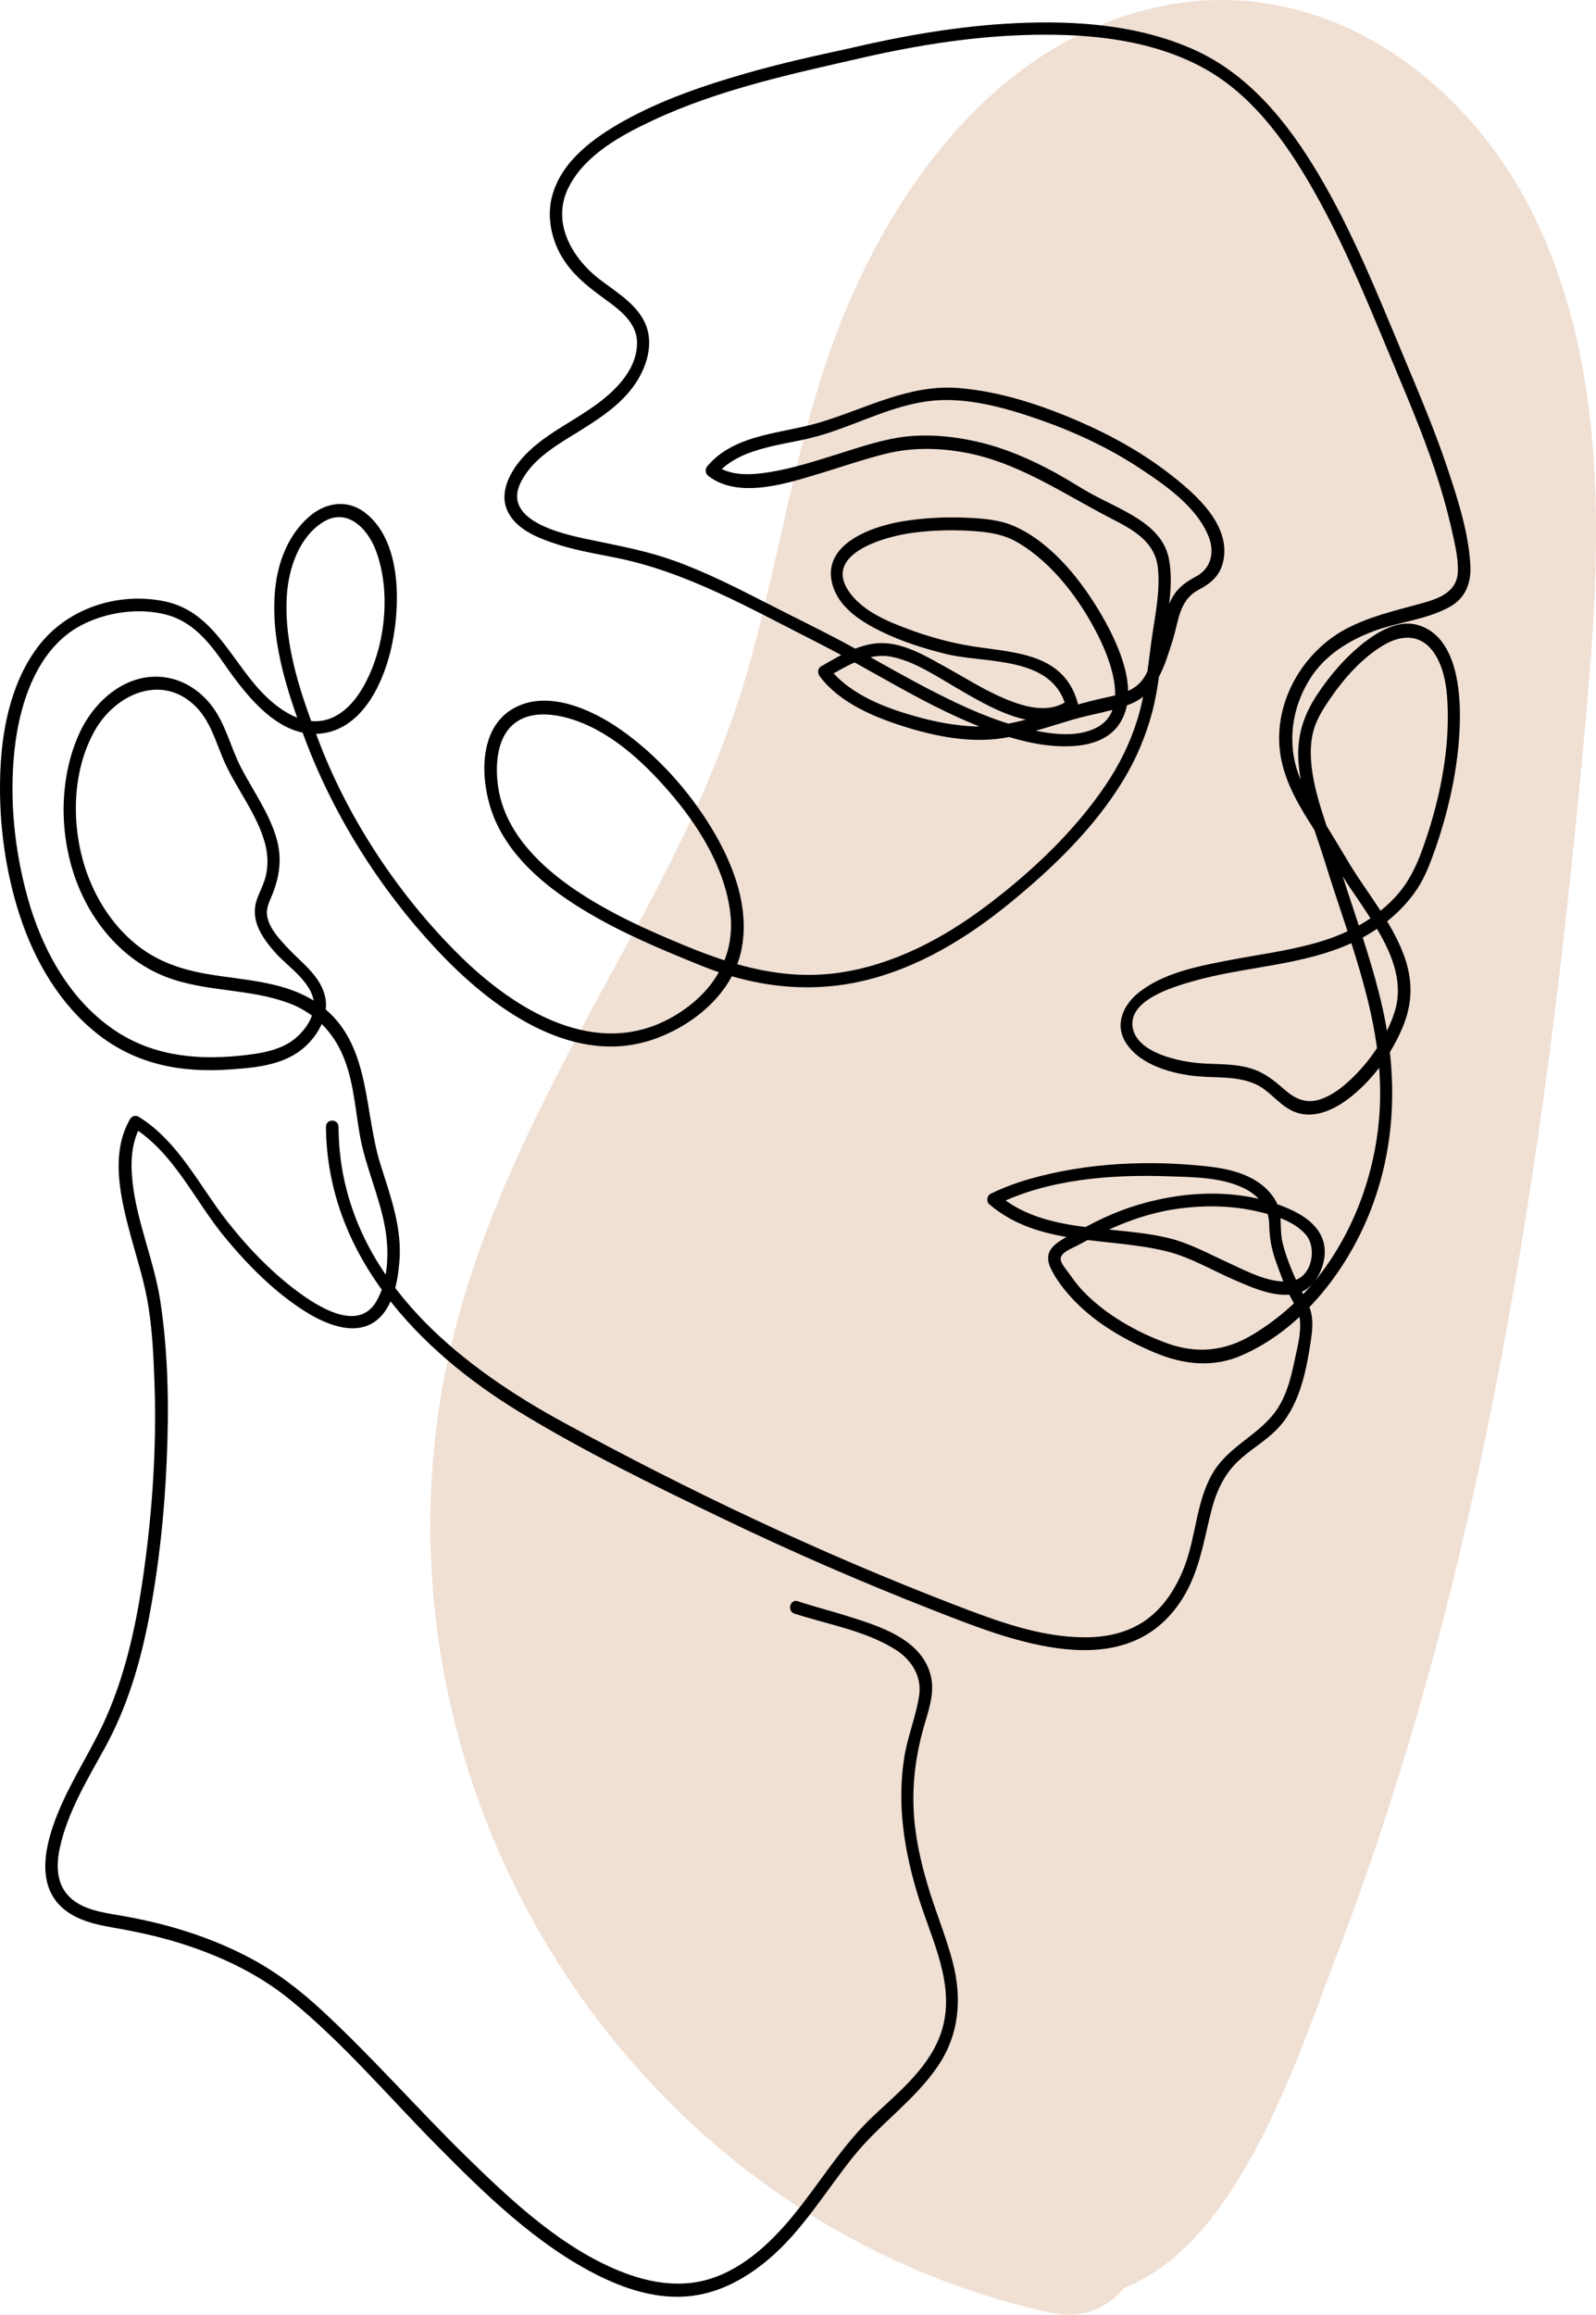 <svg width="356" height="516" viewBox="0 0 356 516" fill="none" xmlns="http://www.w3.org/2000/svg">
<path opacity="0.5" d="M353.006 168.131C348.796 213.233 343.274 258.335 334.852 302.832C326.291 348.164 314.607 392.978 298.126 435.951C289.174 459.336 276.263 500.094 250.775 509.989C247.094 514.418 241.461 517.094 234.461 515.569C147.372 496.642 86.468 410.668 97.233 319.112C102.252 276.427 123.613 240.616 143.524 203.798C153.563 185.159 162.264 166.348 167.813 145.753C173.558 124.468 177.099 102.55 184.015 81.581C195.783 45.856 220.686 9.355 258.89 1.416C296.174 -6.35 329.777 18.79 344.445 53.076C359.894 89.232 356.576 129.847 353.006 168.131Z" fill="#E2C0A8"/>
<path d="M72.707 251.205C72.957 279.81 93.355 301.026 115.779 314.711C130.266 323.566 145.724 331.069 160.961 338.4C176.447 345.846 192.155 352.688 208.141 358.927C225.042 365.539 251.185 376.349 263.757 356.368C267.587 350.273 268.503 343.345 270.279 336.474C271.334 332.392 273.11 328.654 276.107 325.779C278.771 323.221 281.991 321.438 284.6 318.851C289.817 313.676 291.316 305.943 292.398 298.842C292.731 296.57 292.981 294.213 292.287 291.999C291.621 289.872 290.289 287.974 289.373 285.962C288.096 283.145 286.792 279.982 286.07 276.964C285.293 273.6 286.292 270.438 284.35 267.333C281.075 262.129 274.831 260.605 269.252 260.002C256.153 258.564 242.277 259.197 229.538 262.848C226.568 263.71 223.682 264.774 220.907 266.154C220.158 266.528 219.963 267.85 220.629 268.425C231.897 278.056 247.244 275.612 260.566 279.034C265.672 280.356 270.39 283.173 275.219 285.272C279.465 287.112 284.988 289.642 289.678 288.233C293.591 287.054 296.061 281.678 295.395 277.682C294.702 273.427 290.844 270.898 287.292 269.374C276.329 264.63 263.063 265.435 251.99 269.173C248.132 270.466 244.497 272.22 240.944 274.175C238.891 275.325 236.171 276.331 234.617 278.2C233.534 279.522 233.618 281.075 234.311 282.598C235.533 285.272 237.67 287.917 239.668 289.987C244.608 295.133 251.185 298.842 257.624 301.544C263.924 304.189 270.501 304.936 276.884 302.176C289.984 296.513 299.975 283.95 305.386 270.668C311.381 255.891 311.825 240.079 308.356 224.583C306.385 215.815 303.416 207.334 300.613 198.795C299.225 194.569 297.949 190.286 296.561 186.059C295.229 182.063 293.841 178.096 293.036 173.956C292.287 170.075 291.954 165.676 293.286 161.91C294.036 159.783 295.284 157.828 296.533 155.988C299.753 151.244 303.888 146.558 308.8 143.712C312.685 141.47 316.848 141.355 319.707 145.293C322.26 148.858 322.815 153.746 322.926 158.058C323.204 168.58 320.845 179.476 317.292 189.279C315.849 193.304 314.129 196.812 311.242 199.945C306.358 205.235 300.03 208.397 293.258 210.266C286.681 212.106 279.882 212.911 273.221 214.233C266.727 215.498 259.372 216.993 254.016 221.248C250.575 223.979 248.521 228.378 251.157 232.489C254.432 237.578 261.759 239.446 267.226 239.935C271.556 240.309 275.996 239.849 280.076 241.689C282.99 243.011 284.905 245.771 287.652 247.323C292.454 250.026 297.699 247.467 301.612 244.276C306.386 240.366 310.326 234.99 312.769 229.24C315.211 223.577 315.211 218.143 312.935 212.365C310.132 205.235 305.192 199.341 301.223 192.902C299.225 189.624 297.31 186.318 295.257 183.07C293.231 179.878 291.205 176.601 289.817 173.065C287.014 165.849 288.096 157.885 292.148 151.417C295.506 146.012 300.946 142.706 306.663 140.607C312.075 138.624 318.153 138.135 323.259 135.346C326.812 133.42 328.199 130.085 327.977 126.06C327.589 118.614 325.091 111.025 322.76 104.067C319.929 95.644 316.432 87.479 313.018 79.286C307.274 65.573 301.723 51.687 294.147 38.922C287.208 27.221 278.494 16.441 266.061 10.95C253.711 5.487 239.751 4.539 226.485 5.171C213.83 5.775 201.313 7.989 188.963 10.892C181.359 12.531 173.783 14.227 166.289 16.383C156.992 19.057 147.667 22.219 139.147 26.963C132.597 30.614 125.243 35.846 123.161 43.695C122.19 47.346 122.634 51.141 124.022 54.619C125.937 59.392 129.461 62.611 133.43 65.573C136.899 68.189 141.978 71.179 142.089 76.21C142.228 82.908 136.289 88.025 131.404 91.303C126.353 94.724 120.58 97.484 116.445 102.17C113.698 105.332 111.2 109.932 113.309 114.13C115.196 117.896 119.581 119.736 123.272 121.001C127.768 122.553 132.459 123.358 137.121 124.278C153.051 127.412 167.399 135.691 181.859 142.994C194.902 149.577 207.169 157.857 220.907 162.888C226.985 165.101 233.645 166.855 240.14 166.251C243.831 165.906 247.633 164.584 249.77 161.249C254.321 154.148 249.576 143.856 245.94 137.502C241.416 129.597 234.755 121.144 226.43 117.378C223.155 115.883 219.464 115.596 215.911 115.423C210.971 115.193 205.976 115.423 201.091 116.257C194.236 117.407 182.386 121.576 185.994 131.264C187.714 135.835 192.349 138.681 196.401 140.694C201.091 142.994 206.087 144.575 211.11 145.811C220.019 147.967 234.728 146.098 237.781 157.569C238.003 157.023 238.197 156.477 238.419 155.959C234.228 159.237 228.733 157.655 224.293 155.816C219.602 153.889 215.301 151.101 210.86 148.657C206.642 146.328 202.035 143.54 197.123 143.367C192.099 143.195 187.381 146.098 183.163 148.542C182.303 149.031 182.358 150.095 182.885 150.813C187.298 156.649 194.875 159.812 201.508 161.91C208.557 164.153 216.411 165.705 223.793 164.526C229.066 163.693 234.173 161.939 239.307 160.415C243.553 159.179 248.105 158.575 252.212 156.908C258.04 154.551 259.789 148.398 261.592 142.677C262.952 138.336 262.98 133.823 267.337 131.494C270.335 129.913 272.388 128.13 272.971 124.479C274.164 116.803 266.866 110.363 261.648 106.224C255.265 101.164 248.188 97.197 240.778 93.977C232.23 90.268 223.099 87.249 213.83 86.502C202.673 85.611 193.071 91.159 182.636 94.235C174.449 96.65 163.819 96.737 157.797 103.895C157.159 104.642 157.325 105.591 158.074 106.166C165.068 111.398 176.003 107.604 183.385 105.39C188.159 103.952 192.904 102.285 197.761 101.106C203.173 99.784 208.723 99.813 214.218 100.704C226.624 102.688 236.892 109.932 247.883 115.596C252.601 118.011 257.707 120.713 258.29 126.693C258.845 132.328 257.457 138.02 256.736 143.597C255.986 149.405 255.376 155.097 253.6 160.703C251.99 165.849 249.576 170.65 246.578 175.077C239.584 185.427 229.899 194.512 220.074 201.9C210.25 209.317 199.065 215.182 186.91 216.878C174.948 218.517 163.986 215.412 152.968 210.87C144.032 207.19 135.095 203.165 127.13 197.559C119.665 192.269 112.449 184.938 111.089 175.25C110.451 170.621 110.784 164.555 114.586 161.393C117.972 158.575 122.856 159.007 126.769 160.099C135.595 162.6 143.088 169.385 149.083 176.285C155.521 183.673 161.405 192.873 162.82 202.906C164.291 213.371 158.879 221.507 150.276 226.538C133.236 236.514 114.919 225.273 102.402 212.882C89.359 199.974 78.23 183.472 71.458 166.108C67.378 155.643 63.215 144.057 63.992 132.586C64.409 126.607 66.74 119.793 71.902 116.487C77.258 113.008 81.948 117.637 83.863 122.783C87.333 132.069 85.917 144.488 81.088 152.998C79.145 156.448 76.231 159.697 72.346 160.559C67.628 161.594 63.077 158.748 59.718 155.614C51.781 148.255 48.173 136.353 36.6 134.024C26.221 131.925 14.787 135.605 8.293 144.402C2.187 152.653 0.216 163.52 0.022 173.697C-0.2 183.875 1.243 194.339 4.379 203.999C7.71 214.262 13.399 223.922 21.808 230.534C30.495 237.348 40.514 239.159 51.143 238.411C56.222 238.066 61.8 237.635 66.24 234.731C70.07 232.23 73.623 227.055 72.513 222.139C71.458 217.511 67.156 214.521 64.159 211.301C62.383 209.404 60.107 207.017 59.608 204.286C59.302 202.676 59.968 201.239 60.579 199.801C62.327 195.662 62.966 191.464 61.717 187.037C60.107 181.316 56.499 176.371 53.807 171.196C51.365 166.51 50.338 161.22 47.008 157.052C44.51 153.918 41.041 151.676 37.156 151.043C28.552 149.635 21.031 155.988 17.59 163.722C13.232 173.467 13.205 185.484 16.702 195.518C20.171 205.494 27.387 214.061 37.1 217.798C45.953 221.191 55.694 220.299 64.547 223.663C69.293 225.445 73.095 228.809 75.565 233.38C78.812 239.417 79.09 246.49 80.283 253.159C81.56 260.232 84.696 266.758 85.917 273.859C86.805 278.947 86.666 285.502 83.947 290.102C80.117 296.628 72.013 291.884 67.545 288.751C61.189 284.266 55.528 278.43 50.671 272.249C44.343 264.17 39.82 254.453 30.911 248.933C30.273 248.531 29.385 248.79 29.024 249.451C24.445 257.299 26.97 267.361 29.19 275.612C30.412 280.155 31.882 284.668 32.77 289.326C33.908 295.305 34.214 301.544 34.436 307.61C34.935 320.576 34.214 333.599 32.604 346.45C31.05 358.841 28.746 371.289 23.723 382.731C20.476 390.119 15.897 396.76 12.872 404.264C10.18 410.905 7.821 420.047 14.065 425.423C17.201 428.125 21.364 429.017 25.277 429.707C30.245 430.569 35.074 431.604 39.931 433.099C48.812 435.859 57.443 439.855 64.742 445.806C76.481 455.351 86.5 467.195 97.157 477.976C108.064 489.016 119.748 500.487 133.652 507.358C139.341 510.175 145.586 512.187 151.941 511.986C159.24 511.756 165.679 508.45 171.285 503.764C178.972 497.324 184.134 488.47 190.406 480.679C196.179 473.491 203.978 468.259 209.195 460.583C213.969 453.597 214.635 445.49 212.498 437.325C210.971 431.489 208.585 425.912 206.892 420.133C205.254 414.585 204.005 408.921 203.783 403.114C203.534 397.077 204.338 391.068 205.976 385.261C207.03 381.523 208.557 377.585 207.641 373.646C205.671 365.309 195.874 362.405 188.991 360.249C185.328 359.099 181.609 358.151 177.945 356.943C176.225 356.397 175.503 359.157 177.196 359.703C184.606 362.118 192.766 363.44 199.509 367.58C203.09 369.765 205.671 373.474 205.032 377.901C204.338 382.587 202.451 387.043 201.702 391.758C200.009 402.539 201.757 413.004 204.977 423.267C207.863 432.467 213.053 442.356 210.194 452.246C207.808 460.468 200.731 466.132 194.847 471.651C187.853 478.206 182.941 486.572 176.863 493.961C171.562 500.4 164.902 506.524 156.742 508.45C150.942 509.801 144.947 508.795 139.425 506.725C125.77 501.579 114.253 490.769 103.873 480.621C93.05 470.013 83.031 458.542 71.902 448.25C66.934 443.65 61.717 439.625 55.75 436.463C46.647 431.633 36.711 428.672 26.637 426.976C22.752 426.314 18.061 425.653 15.203 422.548C12.539 419.673 12.539 415.62 13.344 411.94C15.092 403.833 19.616 396.53 23.529 389.372C28.33 380.575 31.244 370.858 33.159 360.997C35.407 349.382 36.684 337.509 37.183 325.664C37.711 313.82 37.544 301.659 35.74 289.929C34.352 280.931 30.523 272.479 29.551 263.394C29.079 259.053 29.274 254.597 31.494 250.773C30.856 250.946 30.217 251.118 29.607 251.291C38.848 257.012 43.4 267.678 50.199 275.871C55.361 282.11 61.328 288.118 68.155 292.402C73.151 295.535 80.589 298.525 85.251 293.12C87.943 289.958 88.72 285.416 89.081 281.362C89.747 273.887 87.166 266.815 84.946 259.829C81.171 248.042 82.753 233.524 72.54 224.928C64.964 218.546 54.751 218.689 45.62 217.022C40.486 216.073 35.629 214.463 31.327 211.272C26.609 207.765 22.946 202.878 20.532 197.444C15.841 187.037 15.397 173.065 21.114 162.917C25.527 155.039 35.379 150.296 42.9 156.793C47.147 160.473 48.118 165.791 50.449 170.679C53.169 176.371 57.304 181.603 59.052 187.784C59.802 190.401 59.885 193.218 59.136 195.834C58.636 197.559 57.748 199.083 57.221 200.779C55.805 205.235 58.553 209.116 61.328 212.278C64.187 215.556 70.265 219.293 70.015 224.296C69.848 227.544 67.212 230.735 64.631 232.374C62.078 233.984 58.969 234.645 56.027 235.048C44.704 236.543 33.492 235.738 24.001 228.55C14.925 221.737 9.208 211.071 6.156 200.089C3.242 189.567 2.076 178.297 3.214 167.401C4.324 156.736 8.32 144.431 18.256 139.314C23.779 136.468 30.8 135.461 36.85 136.956C42.873 138.451 46.591 143.051 50.033 148.025C55.195 155.442 63.021 165.59 73.123 163.262C81.56 161.307 85.889 151.331 87.499 143.425C89.359 134.254 89.469 120.253 81.255 114.158C77.314 111.226 72.513 112.06 68.932 115.193C64.659 118.902 62.272 124.479 61.522 130.114C59.941 141.93 63.992 154.004 68.072 164.843C74.788 182.667 85.584 199.399 98.6 212.94C110.756 225.589 128.656 238.153 146.585 231.397C155.049 228.205 163.348 221.363 165.346 211.876C167.344 202.389 163.57 192.585 158.741 184.651C153.551 176.112 146.585 168.379 138.509 162.687C131.987 158.087 121.802 153.487 114.197 158.115C106.177 162.974 107.176 175.451 110.506 182.983C114.475 191.953 122.634 198.335 130.682 203.165C138.87 208.081 147.695 211.732 156.493 215.297C168.093 219.983 180.415 221.507 192.627 218.632C204.755 215.786 215.689 209.145 225.375 201.21C234.839 193.477 244.247 184.421 250.658 173.755C253.461 169.126 255.57 164.095 256.986 158.834C258.484 153.199 258.873 147.45 259.733 141.7C260.566 136.151 261.787 130.286 260.76 124.709C259.816 119.477 255.542 116.487 251.296 114.13C248.854 112.778 246.301 111.628 243.858 110.306C241.083 108.811 238.447 107.057 235.671 105.534C230.038 102.429 224.098 99.841 217.854 98.433C212.22 97.168 206.142 96.621 200.425 97.541C195.707 98.318 191.1 99.899 186.521 101.336C181.637 102.86 176.697 104.441 171.646 105.246C167.594 105.907 162.903 106.224 159.434 103.607C159.518 104.355 159.629 105.102 159.712 105.879C164.735 99.928 173.783 99.353 180.749 97.656C189.518 95.529 197.622 90.785 206.586 89.492C214.912 88.284 223.71 90.728 231.536 93.43C239.418 96.162 247.161 99.726 254.182 104.355C259.844 108.092 267.004 112.98 269.613 119.678C270.973 123.157 270.113 126.722 266.838 128.475C264.062 129.97 262.092 131.465 260.815 134.57C260.038 136.439 259.761 138.422 259.261 140.377C258.762 142.361 258.012 144.258 257.319 146.185C256.486 148.485 255.653 151.101 253.738 152.711C251.352 154.723 247.883 155.183 244.969 155.873C240.001 157.023 235.172 158.69 230.232 160.042C225.986 161.22 221.823 162.112 217.438 161.939C213.33 161.767 209.278 161.048 205.31 159.984C198.094 158.058 189.546 155.011 184.773 148.686C184.689 149.433 184.578 150.181 184.495 150.957C188.852 148.456 193.709 145.38 198.899 146.415C204.033 147.45 208.834 150.727 213.358 153.343C220.491 157.483 231.925 164.584 239.779 158.403C240.278 158 240.584 157.454 240.417 156.793C237.198 144.805 224.764 145.581 215.19 143.77C210.888 142.965 206.614 141.757 202.507 140.205C198.066 138.566 192.821 136.381 189.768 132.414C182.802 123.387 197.844 119.506 203.645 118.758C208.252 118.154 212.942 118.068 217.576 118.413C220.907 118.672 224.043 119.189 226.985 120.914C234.839 125.514 241.083 133.88 245.135 142.074C247.855 147.593 251.907 158.403 244.608 162.198C239.89 164.67 233.507 163.52 228.622 162.342C221.684 160.645 215.079 157.655 208.696 154.407C202.423 151.216 196.346 147.708 190.212 144.287C183.885 140.809 177.39 137.732 170.98 134.426C164.18 130.948 157.325 127.469 150.137 124.91C144.503 122.898 138.759 121.806 132.958 120.598C127.38 119.448 111.478 116.659 116.223 107.402C118.943 102.084 124.521 99.036 129.323 96.046C134.179 92.999 139.286 89.693 142.339 84.547C144.725 80.522 145.891 75.433 143.449 71.15C141.201 67.211 137.038 64.825 133.596 62.151C127.408 57.322 122.828 49.272 126.991 41.452C130.738 34.351 138.703 30.096 145.53 26.877C160.517 19.862 176.863 16.412 192.849 12.761C205.254 9.943 217.91 7.989 230.62 7.759C243.359 7.529 256.847 8.88 268.309 15.089C279.993 21.414 287.93 33.144 294.285 44.758C300.946 56.919 306.08 69.885 311.464 82.707C314.989 91.102 318.486 99.525 321.178 108.236C322.399 112.203 323.453 116.257 324.314 120.339C324.813 122.697 325.313 125.198 325.174 127.642C324.869 132.27 320.456 133.564 316.737 134.599C311.076 136.151 305.386 137.445 300.113 140.262C289.817 145.811 283.073 158.259 286.015 170.305C287.68 177.205 292.01 182.983 295.645 188.906C297.505 191.924 299.198 195 301.168 197.933C303.249 201.009 305.386 204.056 307.274 207.276C310.548 212.853 313.157 219.178 311.048 225.675C309.189 231.397 305.442 236.744 301.14 240.769C299.198 242.58 296.977 244.247 294.452 245.081C291.316 246.087 288.873 244.966 286.487 242.867C284.128 240.797 281.963 239.044 278.938 238.153C275.219 237.031 271.389 237.319 267.587 237.003C263.202 236.658 253.461 234.789 252.628 228.895C251.796 222.916 261.62 220.041 265.561 218.891C277.745 215.297 290.899 215.412 302.5 209.749C307.773 207.161 312.741 203.223 316.071 198.22C317.986 195.374 319.207 191.924 320.345 188.676C323.537 179.332 325.674 169.155 325.646 159.208C325.618 152.078 324.203 141.671 316.321 139.342C312.13 138.106 307.773 140.55 304.498 143.051C300.308 146.271 296.728 150.411 293.786 154.867C290.761 159.438 289.262 164.066 289.623 169.701C290.15 177.492 293.286 184.852 295.562 192.212C300.557 208.455 307.329 224.497 307.829 241.775C308.245 256.264 303.888 271.013 295.534 282.656C291.205 288.693 285.682 293.753 279.41 297.519C273.249 301.228 267.004 301.86 260.26 299.417C253.6 297.002 246.578 293.034 241.61 287.831C240.417 286.594 239.39 285.186 238.391 283.777C237.836 283.001 236.67 281.736 236.587 280.73C236.476 279.206 239.14 278.286 240.251 277.682C247.522 273.686 254.821 270.495 263.036 269.403C268.531 268.684 274.164 268.713 279.604 269.863C283.573 270.696 288.346 271.961 291.205 275.152C293.841 278.114 292.676 284.467 288.568 285.445C283.961 286.537 278.216 283.432 274.137 281.563C269.724 279.551 265.395 277.136 260.649 275.986C248.188 272.967 233.063 275.239 222.6 266.269C222.517 267.016 222.405 267.764 222.322 268.54C233.812 262.848 247.855 261.784 260.399 262.215C266.005 262.417 272.333 262.359 277.495 264.889C280.631 266.441 283.018 269.086 283.101 272.852C283.156 275.814 283.545 278.171 284.516 280.96C285.46 283.691 286.459 286.393 287.763 288.952C288.651 290.677 289.762 292.316 289.956 294.299C290.261 297.519 289.234 300.94 288.596 304.045C287.847 307.552 286.903 311.06 284.905 314.078C281.019 319.914 274.053 322.243 270.446 328.482C266.838 334.72 266.81 342.252 264.312 348.922C262.425 353.953 259.428 358.697 254.932 361.6C250.991 364.13 246.384 365.022 241.805 364.993C231.786 364.935 221.989 361.227 212.72 357.662C182.858 346.162 153.856 332.449 125.659 317.068C104.012 305.281 81.477 287.917 76.481 261.525C75.843 258.104 75.538 254.654 75.51 251.205C75.482 249.336 72.707 249.336 72.707 251.205Z" fill="black"/>
</svg>
